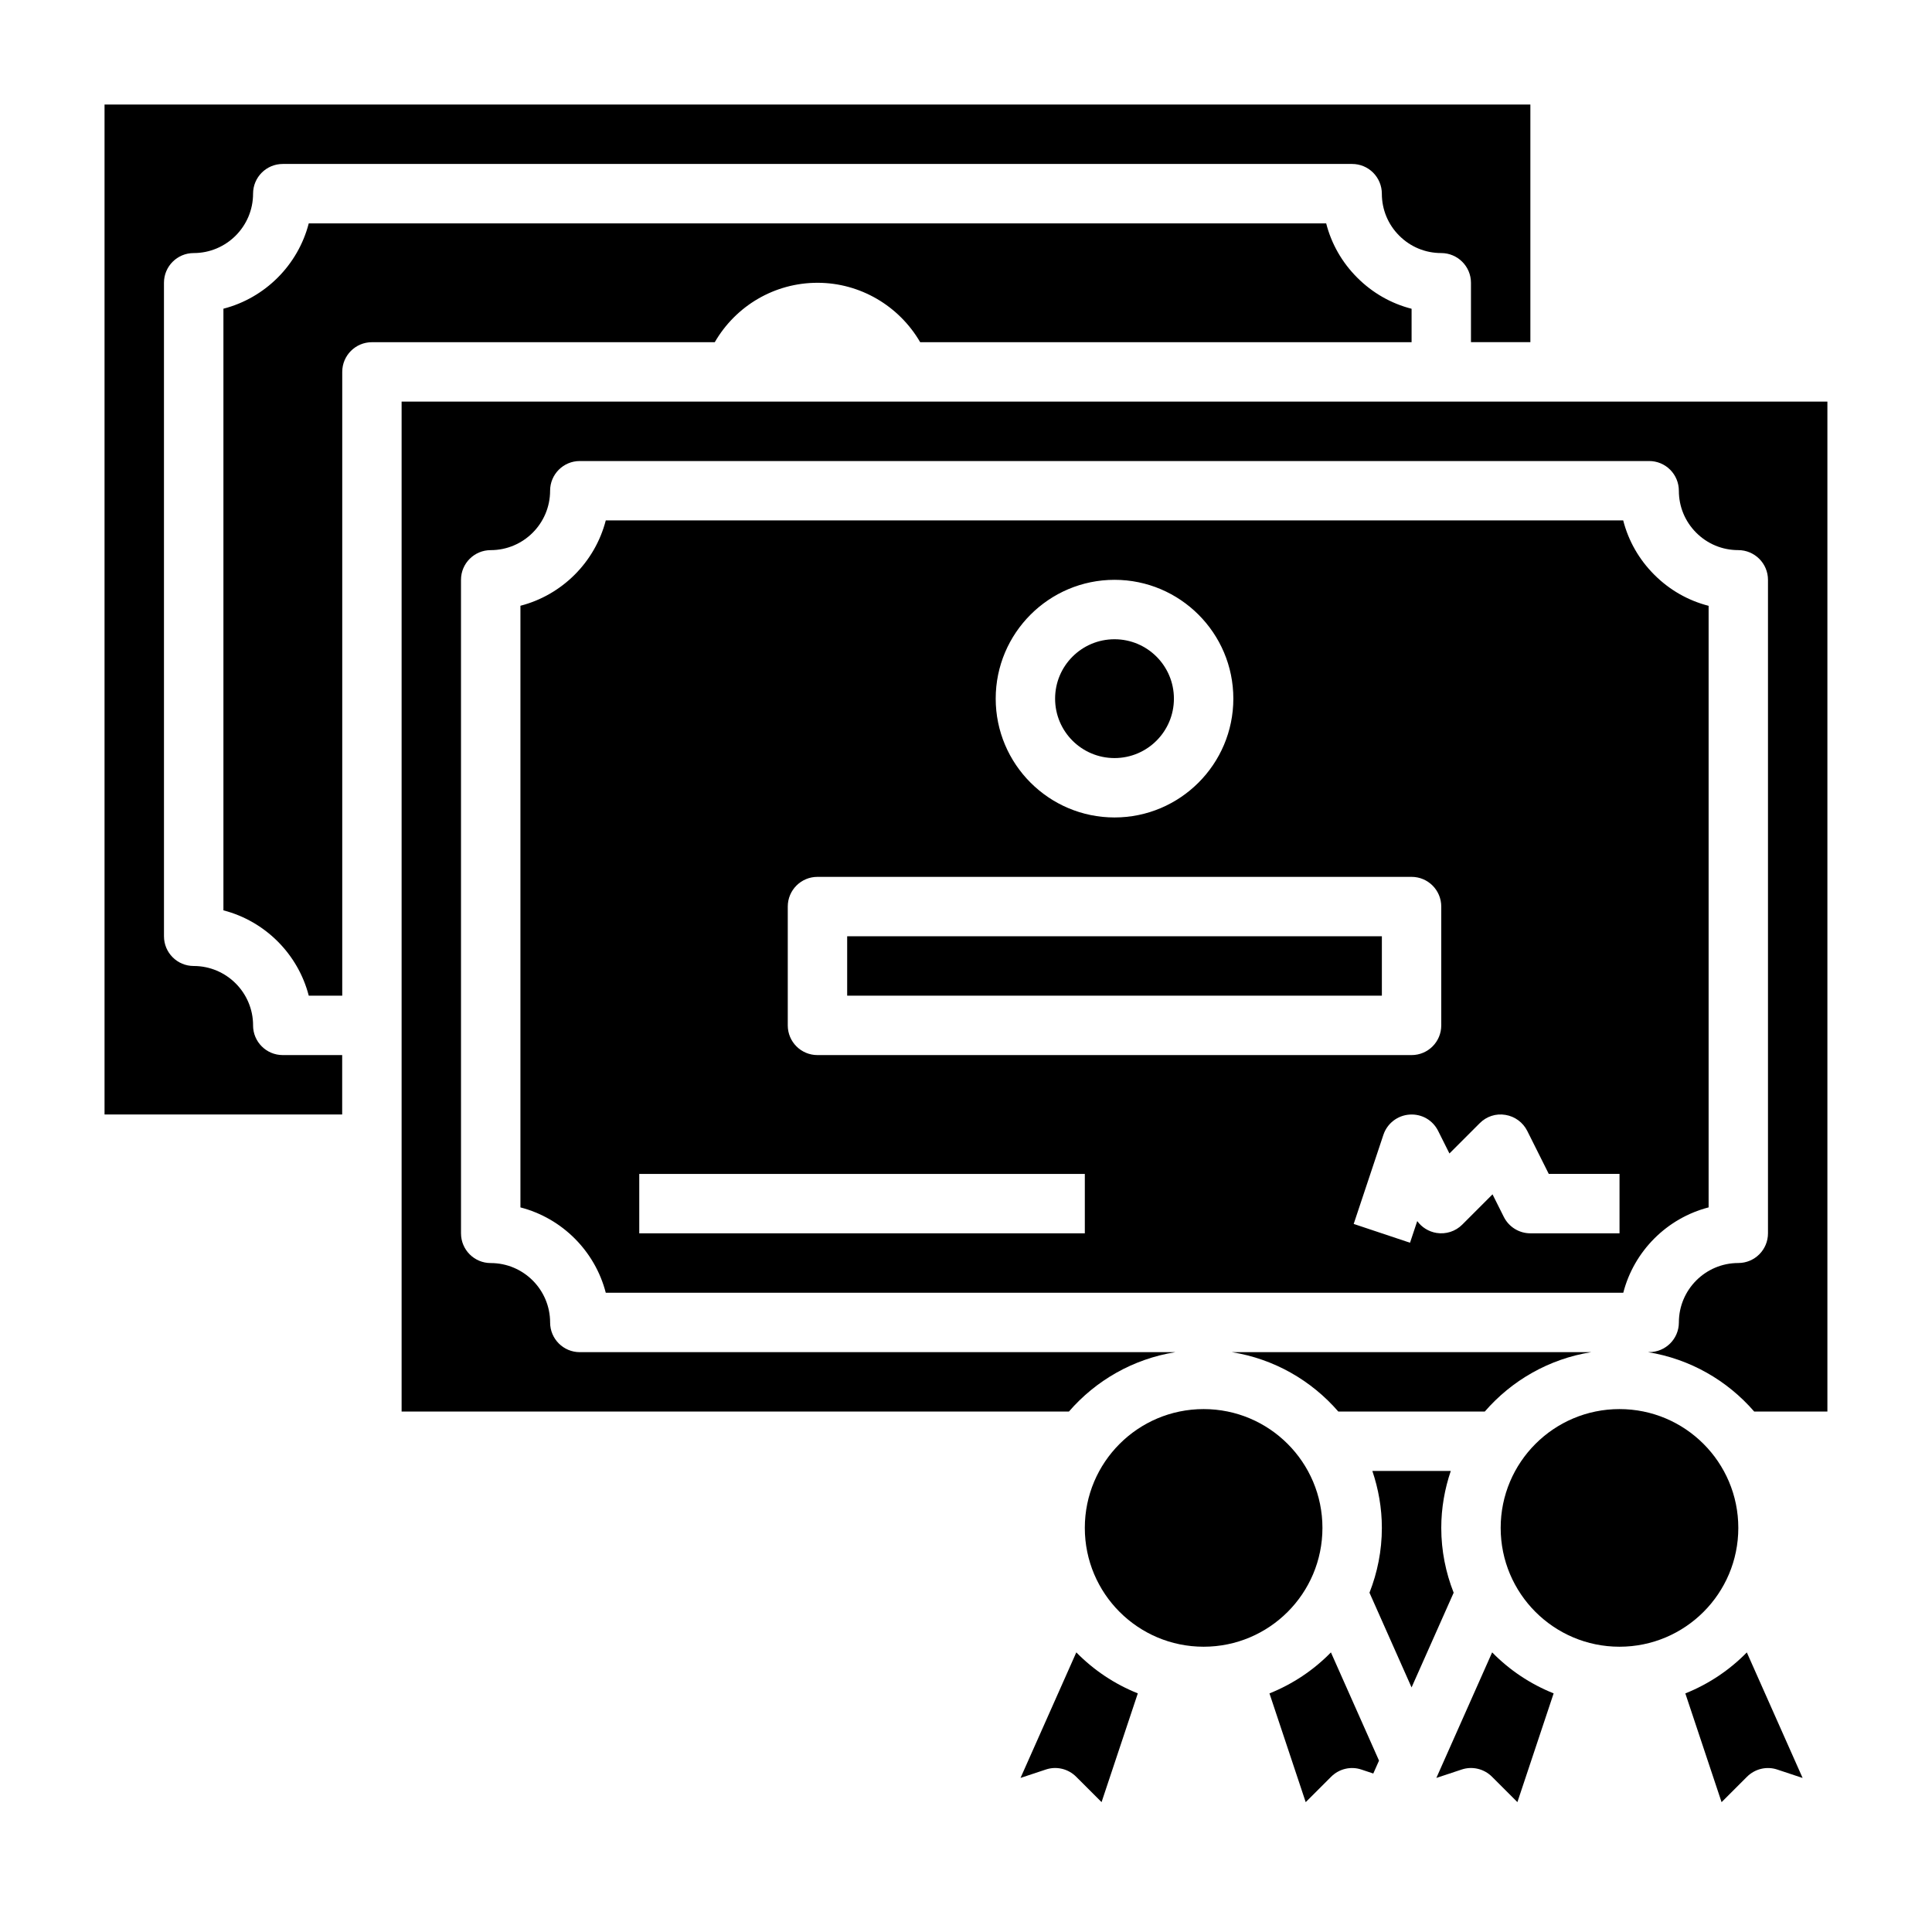 <?xml version="1.0" encoding="UTF-8"?>
<!-- Uploaded to: ICON Repo, www.iconrepo.com, Generator: ICON Repo Mixer Tools -->
<svg fill="#000000" width="800px" height="800px" version="1.1" viewBox="144 144 512 512" xmlns="http://www.w3.org/2000/svg">
 <g>
  <path d="m455.1 329.15c0 8.695-7.047 15.746-15.742 15.746s-15.746-7.051-15.746-15.746c0-8.691 7.051-15.742 15.746-15.742s15.742 7.051 15.742 15.742"/>
  <path d="m494.46 548.91c0 17.391-14.098 31.488-31.484 31.488-17.391 0-31.488-14.098-31.488-31.488 0-17.391 14.098-31.488 31.488-31.488 17.387 0 31.484 14.098 31.484 31.488"/>
  <path d="m368.51 392.12h141.7v15.742h-141.7z"/>
  <path d="m211.07 415.74c0-8.684-7.062-15.742-15.742-15.742-4.352 0-7.871-3.519-7.871-7.871l-0.004-173.19c0-4.352 3.519-7.871 7.871-7.871 8.684 0 15.742-7.062 15.742-15.742 0-4.352 3.519-7.871 7.871-7.871h283.39c2.094 0 4.094 0.828 5.566 2.305 1.473 1.48 2.309 3.477 2.309 5.57 0 4.195 1.629 8.148 4.606 11.125 2.969 2.977 6.918 4.613 11.121 4.613 4.348 0 7.891 3.527 7.891 7.871v15.742h15.742v-62.973h-377.86v267.65h62.977v-15.742l-15.746-0.004c-4.352 0-7.871-3.516-7.871-7.871z"/>
  <path d="m596.8 463.97v-159.42c-5.414-1.387-10.359-4.195-14.406-8.25-4.047-4.047-6.848-8.988-8.227-14.383h-269.63c-2.852 11.043-11.57 19.766-22.617 22.617v159.44c11.043 2.852 19.766 11.57 22.617 22.617h269.65c2.848-11.047 11.57-19.77 22.617-22.621zm-157.44-166.31c17.367 0 31.488 14.121 31.488 31.488 0 17.367-14.121 31.488-31.488 31.488s-31.488-14.121-31.488-31.488c0-17.367 14.121-31.488 31.488-31.488zm-86.594 86.59c0-4.352 3.519-7.871 7.871-7.871h157.44c4.352 0 7.871 3.519 7.871 7.871v31.488c0 4.352-3.519 7.871-7.871 7.871h-157.44c-4.352 0-7.871-3.519-7.871-7.871zm78.723 86.594h-118.08v-15.742h118.08zm141.7 0h-23.617c-2.984 0-5.707-1.684-7.047-4.352l-2.992-5.977-8.023 8.023c-1.785 1.785-4.305 2.606-6.824 2.203-2.07-0.34-3.898-1.48-5.102-3.141l-1.914 5.738-14.926-4.984 7.871-23.617c1.008-3.023 3.731-5.133 6.902-5.359 3.273-0.234 6.18 1.48 7.606 4.328l2.992 5.977 8.023-8.023c1.777-1.793 4.281-2.637 6.824-2.203 2.496 0.41 4.652 1.992 5.777 4.25l5.699 11.391h18.75z"/>
  <path d="m360.64 218.94c11.352 0 21.656 6.164 27.215 15.742l130.23 0.004v-8.859c-5.414-1.387-10.359-4.195-14.406-8.25-4.047-4.043-6.848-8.98-8.227-14.379h-269.63c-2.848 11.043-11.57 19.766-22.613 22.613v159.44c11.043 2.852 19.766 11.57 22.617 22.617h8.871v-165.31c0-4.352 3.519-7.871 7.871-7.871h90.852c5.59-9.66 15.867-15.746 27.227-15.746z"/>
  <path d="m414.45 615.17 6.684-2.219c2.832-0.961 5.953-0.203 8.055 1.898l6.738 6.731 9.605-28.82c-6.18-2.465-11.723-6.188-16.297-10.863z"/>
  <path d="m250.43 250.43v267.65h176.84c7.117-8.227 17.004-13.949 28.207-15.742h-157.82c-4.352 0-7.871-3.519-7.871-7.871 0-8.684-7.062-15.742-15.742-15.742-4.352 0-7.871-3.519-7.871-7.871l-0.004-173.19c0-4.352 3.519-7.871 7.871-7.871 8.684 0 15.742-7.062 15.742-15.742 0-4.352 3.519-7.871 7.871-7.871h283.39c2.094 0 4.094 0.828 5.566 2.305s2.305 3.477 2.305 5.57c0 4.195 1.629 8.148 4.606 11.125 2.969 2.973 6.922 4.609 11.125 4.609 4.344 0 7.887 3.527 7.887 7.875v173.18c0 4.352-3.519 7.871-7.871 7.871-8.684 0-15.742 7.062-15.742 15.742 0 4.352-3.519 7.871-7.871 7.871h-0.379c11.203 1.793 21.09 7.519 28.207 15.742l19.402 0.004v-267.65z"/>
  <path d="m524.65 615.17 6.684-2.219c2.824-0.961 5.953-0.203 8.055 1.898l6.738 6.731 9.605-28.82c-6.18-2.465-11.723-6.188-16.297-10.863z"/>
  <path d="m525.95 548.91c0-5.281 0.914-10.344 2.519-15.09h-20.781c1.605 4.746 2.519 9.809 2.519 15.09 0 6.062-1.188 11.848-3.281 17.176l11.152 25.098 11.156-25.098c-2.094-5.328-3.285-11.113-3.285-17.176z"/>
  <path d="m604.67 548.91c0 17.391-14.098 31.488-31.488 31.488s-31.488-14.098-31.488-31.488c0-17.391 14.098-31.488 31.488-31.488s31.488 14.098 31.488 31.488"/>
  <path d="m480.42 592.77 9.605 28.82 6.738-6.731c2.117-2.117 5.242-2.859 8.055-1.898l3.117 1.039 1.52-3.418-12.746-28.68c-4.566 4.68-10.109 8.395-16.289 10.867z"/>
  <path d="m590.63 592.77 9.605 28.82 6.738-6.731c2.109-2.109 5.234-2.859 8.055-1.898l6.684 2.219-14.785-33.273c-4.578 4.676-10.117 8.391-16.297 10.863z"/>
  <path d="m537.48 518.08c7.117-8.227 17.004-13.949 28.207-15.742h-95.223c11.203 1.793 21.09 7.519 28.207 15.742z"/>
 </g>
</svg>